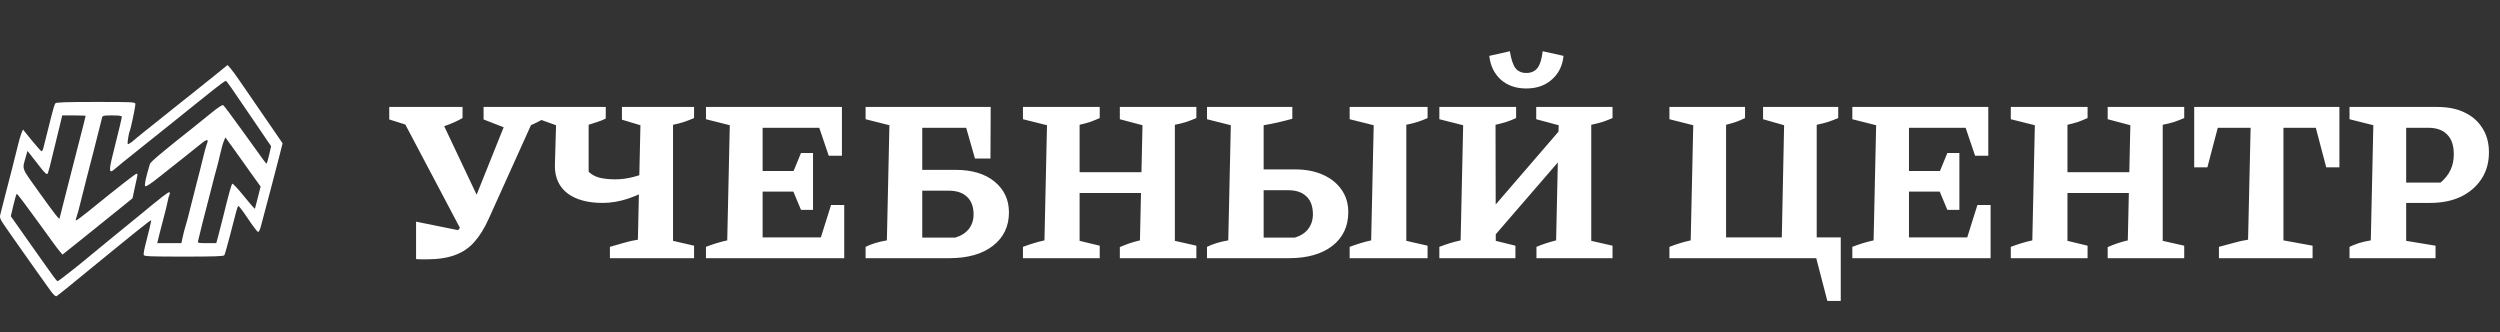<?xml version="1.0" encoding="UTF-8"?> <svg xmlns="http://www.w3.org/2000/svg" width="346" height="46" viewBox="0 0 346 46" fill="none"><rect x="0" y="0" width="346" height="46" fill="#333333" stroke="none"/><path d="M57.584 35.86V30.676L64.688 32.116L62.576 32.788C62.96 32.404 63.301 32.009 63.6 31.604C63.92 31.199 64.219 30.761 64.496 30.292C64.773 29.823 65.029 29.289 65.264 28.692L70.704 15.124H73.712V16.82L67.632 30.292C67.035 31.615 66.363 32.692 65.616 33.524C64.891 34.335 63.995 34.932 62.928 35.316C61.883 35.7 60.581 35.892 59.024 35.892C58.811 35.892 58.576 35.892 58.32 35.892C58.085 35.892 57.84 35.881 57.584 35.86ZM64.112 32.404L55.76 16.596V15.124H60.368L66.352 27.764L64.112 32.404ZM58.736 18.068L53.872 16.532V14.804H64.016V16.34C63.227 16.788 62.384 17.161 61.488 17.46C60.592 17.737 59.675 17.94 58.736 18.068ZM70.864 18.068L66.928 16.532V14.804H75.408V16.34C74.64 16.788 73.893 17.161 73.168 17.46C72.443 17.737 71.675 17.94 70.864 18.068ZM84.412 35.732V34.164C85.052 33.972 85.681 33.791 86.3 33.62C86.94 33.428 87.601 33.279 88.284 33.172L88.636 17.332L86.076 16.564V14.804H96.06V16.34C95.612 16.532 95.142 16.713 94.652 16.884C94.182 17.033 93.681 17.161 93.148 17.268V33.332L96.06 34.004V35.732H84.412ZM83.42 28.084C81.35 28.084 79.729 27.647 78.556 26.772C77.382 25.876 76.796 24.607 76.796 22.964L76.956 17.332L74.812 16.564V14.804H83.836V16.404C83.516 16.575 83.153 16.724 82.748 16.852C82.342 16.98 81.916 17.119 81.468 17.268V23.764C81.852 24.148 82.353 24.425 82.972 24.596C83.612 24.745 84.348 24.82 85.18 24.82C86.012 24.82 86.865 24.703 87.74 24.468C88.636 24.233 89.564 23.892 90.524 23.444L90.492 25.876C89.361 26.516 88.188 27.049 86.972 27.476C85.756 27.881 84.572 28.084 83.42 28.084ZM115.017 28.372H116.842V35.732H97.706V34.164C98.196 33.972 98.687 33.801 99.177 33.652C99.668 33.503 100.159 33.375 100.65 33.268L101.002 17.332L97.706 16.5V14.804H116.522V21.556H114.698L113.385 17.684H103.53L105.546 15.668V23.668H109.834L110.858 21.172H112.522V29.044H110.858L109.802 26.516H105.546V34.868L103.53 32.852H113.61L115.017 28.372ZM119.799 35.732V34.164C120.61 33.759 121.591 33.46 122.743 33.268L123.095 17.332L119.799 16.5V14.804H137.111L137.079 21.94H134.935L133.719 17.684H125.623L127.639 15.668V32.884H132.215C133.047 32.628 133.677 32.223 134.103 31.668C134.53 31.113 134.743 30.452 134.743 29.684C134.743 28.617 134.445 27.807 133.847 27.252C133.271 26.676 132.407 26.388 131.255 26.388H125.431V23.508H132.247C134.53 23.508 136.333 24.052 137.655 25.14C138.978 26.228 139.639 27.647 139.639 29.396C139.639 31.337 138.893 32.884 137.399 34.036C135.927 35.167 133.922 35.732 131.383 35.732H119.799ZM154.985 35.732V34.196C155.475 33.983 155.945 33.801 156.393 33.652C156.841 33.503 157.299 33.375 157.769 33.268L158.121 17.332L154.985 16.5V14.804H165.577V16.34C165.129 16.532 164.659 16.713 164.169 16.884C163.678 17.033 163.155 17.161 162.601 17.268V33.332L165.577 34.004V35.732H154.985ZM141.577 35.732V34.164C142.089 33.972 142.59 33.801 143.081 33.652C143.571 33.503 144.062 33.375 144.553 33.268L144.905 17.332L141.577 16.5V14.804H152.201V16.34C151.774 16.532 151.326 16.713 150.857 16.884C150.387 17.033 149.907 17.161 149.417 17.268V33.332L152.201 34.004V35.732H141.577ZM147.145 26.708V23.828H160.329V26.708H147.145ZM167.049 35.732V34.164C167.86 33.759 168.841 33.46 169.993 33.268L170.345 17.332L167.049 16.5V14.804H178.857V16.436C178.175 16.628 177.503 16.799 176.841 16.948C176.18 17.097 175.529 17.225 174.889 17.332V32.884H179.209C180.041 32.628 180.66 32.223 181.065 31.668C181.492 31.113 181.705 30.441 181.705 29.652C181.705 28.564 181.407 27.743 180.809 27.188C180.233 26.612 179.38 26.324 178.249 26.324H172.681V23.444H179.209C180.703 23.444 181.993 23.689 183.081 24.18C184.191 24.671 185.055 25.364 185.673 26.26C186.292 27.135 186.601 28.169 186.601 29.364C186.601 31.327 185.865 32.884 184.393 34.036C182.921 35.167 180.916 35.732 178.377 35.732H167.049ZM186.793 35.732V34.164C187.305 33.972 187.807 33.801 188.297 33.652C188.788 33.503 189.279 33.375 189.769 33.268L190.121 17.332L186.793 16.5V14.804H197.577V16.34C197.151 16.532 196.681 16.713 196.169 16.884C195.679 17.033 195.167 17.161 194.633 17.268V33.332L197.577 34.004V35.732H186.793ZM204.678 35.124V30.996L217.926 15.636V19.796L204.678 35.124ZM199.206 35.732V34.164C199.696 33.972 200.187 33.801 200.678 33.652C201.168 33.503 201.659 33.375 202.15 33.268L202.502 17.332L199.206 16.5V14.804H209.83V16.34C209.424 16.532 208.966 16.713 208.454 16.884C207.963 17.033 207.472 17.161 206.982 17.268L207.014 33.332L209.734 34.004V35.732H199.206ZM212.646 35.732V34.164C213.094 33.972 213.552 33.801 214.022 33.652C214.491 33.503 214.939 33.375 215.366 33.268L215.718 17.332L212.614 16.5V14.804H223.174V16.34C222.747 16.532 222.278 16.713 221.766 16.884C221.275 17.033 220.763 17.161 220.23 17.268V33.332L223.174 34.004V35.732H212.646ZM211.238 12.244C209.808 12.244 208.635 11.839 207.718 11.028C206.8 10.196 206.267 9.097 206.118 7.732L208.966 7.092C209.136 8.18 209.392 8.959 209.734 9.428C210.096 9.876 210.598 10.1 211.238 10.1C211.899 10.1 212.411 9.876 212.774 9.428C213.136 8.959 213.382 8.18 213.51 7.092L216.39 7.732C216.262 9.076 215.728 10.164 214.79 10.996C213.872 11.828 212.688 12.244 211.238 12.244ZM251.433 32.852H254.761V41.652H252.905L251.369 35.732H231.049V34.164C231.54 33.972 232.031 33.801 232.521 33.652C233.012 33.503 233.503 33.375 233.993 33.268L234.345 17.332L231.049 16.5V14.804H241.513V16.34C241.129 16.532 240.703 16.713 240.233 16.884C239.785 17.033 239.337 17.161 238.889 17.268V32.852H246.601L246.921 17.332L244.009 16.5V14.804H254.409V16.34C253.961 16.532 253.481 16.713 252.969 16.884C252.479 17.033 251.967 17.161 251.433 17.268V32.852ZM273.674 28.372H275.498V35.732H256.362V34.164C256.852 33.972 257.343 33.801 257.834 33.652C258.324 33.503 258.815 33.375 259.306 33.268L259.658 17.332L256.362 16.5V14.804H275.178V21.556H273.354L272.042 17.684H262.186L264.202 15.668V23.668H268.49L269.514 21.172H271.178V29.044H269.514L268.458 26.516H264.202V34.868L262.186 32.852H272.266L273.674 28.372ZM291.704 35.732V34.196C292.194 33.983 292.664 33.801 293.112 33.652C293.56 33.503 294.018 33.375 294.488 33.268L294.84 17.332L291.704 16.5V14.804H302.296V16.34C301.848 16.532 301.378 16.713 300.888 16.884C300.397 17.033 299.874 17.161 299.32 17.268V33.332L302.296 34.004V35.732H291.704ZM278.296 35.732V34.164C278.808 33.972 279.309 33.801 279.799 33.652C280.29 33.503 280.781 33.375 281.272 33.268L281.624 17.332L278.296 16.5V14.804H288.92V16.34C288.493 16.532 288.045 16.713 287.576 16.884C287.106 17.033 286.626 17.161 286.135 17.268V33.332L288.92 34.004V35.732H278.296ZM283.864 26.708V23.828H297.048V26.708H283.864ZM323.773 14.804V23.156H321.949L320.509 17.684H316.029V33.268L320.061 34.004V35.732H307.101V34.164C307.784 33.972 308.456 33.791 309.117 33.62C309.779 33.428 310.451 33.279 311.133 33.172L311.485 17.684H306.941L305.501 23.156H303.677V14.804H323.773ZM337.334 14.804C338.806 14.804 340.065 15.06 341.11 15.572C342.177 16.084 342.998 16.809 343.574 17.748C344.172 18.687 344.47 19.796 344.47 21.076C344.47 22.484 344.129 23.711 343.446 24.756C342.764 25.801 341.814 26.623 340.598 27.22C339.382 27.796 337.953 28.084 336.31 28.084H330.582V25.268H337.782C338.401 24.735 338.86 24.148 339.158 23.508C339.457 22.868 339.606 22.153 339.606 21.364C339.606 20.127 339.297 19.209 338.678 18.612C338.081 17.993 337.206 17.684 336.054 17.684H333.014V33.332L337.078 34.004V35.732H325.174V34.164C325.558 33.972 325.985 33.801 326.454 33.652C326.924 33.503 327.478 33.375 328.118 33.268L328.47 17.332L325.174 16.5V14.804H337.334Z" fill="white"></path><path d="M7.031 40.286C6.698 39.836 5.762 38.526 4.952 37.375C4.141 36.223 3.254 34.967 2.979 34.583C2.705 34.199 1.902 33.055 1.195 32.041C-0.09 30.197 -0.09 30.197 0.076 29.559C0.167 29.209 0.418 28.224 0.633 27.371C0.849 26.518 1.281 24.843 1.593 23.649C1.904 22.454 2.29 20.917 2.451 20.231C2.611 19.546 2.84 18.746 2.96 18.455L3.179 17.925L4.4 19.43C5.072 20.257 5.683 20.935 5.758 20.935C5.834 20.935 5.939 20.743 5.993 20.508C6.047 20.273 6.228 19.558 6.396 18.918C6.564 18.279 6.879 17.023 7.095 16.129C7.312 15.235 7.563 14.415 7.653 14.307C7.78 14.155 9.064 14.11 13.277 14.11C18.495 14.11 18.736 14.123 18.736 14.399C18.736 14.813 18.098 17.866 17.954 18.143C17.887 18.271 17.782 18.748 17.72 19.204C17.614 19.98 17.625 20.023 17.897 19.876C18.057 19.79 18.329 19.589 18.501 19.431C18.673 19.272 19.341 18.725 19.986 18.216C20.631 17.707 22.286 16.383 23.664 15.274C25.043 14.165 26.417 13.07 26.718 12.841C27.02 12.612 28.217 11.654 29.379 10.712L31.492 9L31.884 9.439C32.099 9.68 32.627 10.393 33.057 11.022C33.488 11.651 34.467 13.075 35.232 14.185C35.998 15.296 37.184 17.021 37.868 18.02L39.111 19.835L38.627 21.742C38.361 22.791 37.892 24.591 37.586 25.742C36.953 28.121 36.33 30.472 36.074 31.442C35.978 31.805 35.819 32.101 35.72 32.101C35.62 32.101 34.983 31.265 34.304 30.242C33.625 29.219 33.024 28.434 32.968 28.497C32.912 28.56 32.784 28.926 32.684 29.31C32.584 29.694 32.203 31.159 31.837 32.567C31.471 33.974 31.116 35.213 31.049 35.32C30.954 35.469 29.661 35.514 25.452 35.514C20.836 35.514 19.965 35.478 19.892 35.291C19.844 35.168 19.961 34.487 20.151 33.778C20.505 32.456 20.912 30.727 20.922 30.501C20.928 30.346 19.409 31.565 9.652 39.546C8.765 40.271 7.95 40.918 7.839 40.984C7.703 41.065 7.44 40.837 7.031 40.286ZM10.161 37.27C11.304 36.359 12.275 35.571 12.318 35.518C12.361 35.465 13.805 34.278 15.527 32.88C17.249 31.483 18.974 30.076 19.362 29.755C22.256 27.352 23.323 26.529 23.446 26.605C23.529 26.655 23.532 26.802 23.452 26.954C23.377 27.098 23.268 27.495 23.211 27.836C23.153 28.177 22.934 29.085 22.724 29.853C22.514 30.62 22.212 31.789 22.052 32.45L21.761 33.652H23.432H25.103L25.295 32.761C25.401 32.27 25.592 31.541 25.721 31.14C25.85 30.739 26.127 29.692 26.336 28.813C26.546 27.935 26.932 26.413 27.195 25.432C27.457 24.451 27.845 22.916 28.057 22.02C28.268 21.125 28.519 20.203 28.613 19.973C28.938 19.179 28.665 19.194 27.661 20.026C27.109 20.483 26.118 21.276 25.457 21.788C24.797 22.299 23.358 23.439 22.26 24.32C20.887 25.422 20.212 25.872 20.102 25.762C19.957 25.619 20.169 24.614 20.748 22.694C20.836 22.401 22.453 21.041 26.935 17.492C27.613 16.954 28.738 16.049 29.434 15.479C30.161 14.885 30.78 14.488 30.887 14.549C30.989 14.606 32.2 16.224 33.578 18.143C36.781 22.607 36.799 22.631 36.892 22.636C36.936 22.639 37.095 22.101 37.246 21.442L37.521 20.242L35.256 16.905C31.788 11.794 31.403 11.245 31.259 11.194C31.186 11.167 30.402 11.726 29.519 12.434C28.635 13.143 27.203 14.29 26.337 14.983C25.471 15.677 24.304 16.616 23.744 17.069C23.185 17.523 21.283 19.043 19.518 20.446C17.753 21.85 16.115 23.176 15.878 23.392C15.107 24.096 15.041 23.68 15.579 21.53C16.5 17.848 16.857 16.346 16.857 16.16C16.857 16.027 16.465 15.972 15.53 15.972C14.283 15.972 14.197 15.993 14.116 16.32C14.069 16.512 13.889 17.228 13.716 17.91C13.543 18.593 13.2 19.954 12.952 20.935C12.705 21.916 12.28 23.556 12.01 24.579C11.739 25.603 11.352 27.138 11.149 27.991C10.947 28.845 10.702 29.744 10.606 29.99C10.51 30.237 10.465 30.472 10.506 30.513C10.548 30.554 11.307 29.999 12.193 29.28C16.463 25.819 18.745 24.037 18.907 24.037C19.022 24.037 19.049 24.188 18.982 24.463C18.926 24.698 18.759 25.463 18.612 26.164L18.344 27.438L16.466 28.962C15.433 29.8 13.252 31.555 11.62 32.861L8.651 35.236L8.254 34.772C8.036 34.516 7.575 33.907 7.231 33.417C6.887 32.927 6.077 31.81 5.431 30.935C4.785 30.06 3.842 28.778 3.335 28.086C2.827 27.394 2.369 26.828 2.317 26.829C2.265 26.829 2.059 27.526 1.86 28.378L1.497 29.926L3.766 33.146C5.013 34.917 6.198 36.59 6.398 36.864C6.598 37.138 7.008 37.712 7.309 38.14C7.611 38.568 7.908 38.92 7.969 38.922C8.03 38.924 9.017 38.181 10.16 37.27H10.161ZM30.219 32.605C30.377 32.03 30.666 30.896 30.863 30.085C31.578 27.146 32.017 25.548 32.145 25.427C32.216 25.36 32.944 26.137 33.761 27.154C34.578 28.172 35.264 28.951 35.285 28.886C35.306 28.82 35.491 28.104 35.697 27.294L36.07 25.82L34.792 24.037C34.089 23.055 33.411 22.103 33.285 21.92C33.16 21.736 32.638 21.008 32.126 20.301L31.194 19.015L30.971 19.548C30.848 19.842 30.615 20.675 30.455 21.4C30.294 22.125 30.058 23.067 29.931 23.494C29.804 23.92 29.529 24.967 29.32 25.82C29.11 26.673 28.715 28.209 28.442 29.232C28.169 30.256 27.844 31.547 27.719 32.101C27.595 32.656 27.455 33.232 27.408 33.381C27.332 33.624 27.457 33.652 28.628 33.652H29.933L30.219 32.605ZM8.249 30.201C8.249 30.18 8.536 29.046 8.887 27.681C9.238 26.316 9.692 24.537 9.896 23.726C10.1 22.916 10.475 21.45 10.73 20.469C11.443 17.722 11.849 16.114 11.849 16.039C11.849 16.002 11.121 15.972 10.232 15.972H8.614L8.269 17.406C6.748 23.719 6.693 23.931 6.537 24.088C6.466 24.158 6.1 23.82 5.724 23.335C5.348 22.851 4.761 22.102 4.42 21.67L3.801 20.886L3.589 21.647C3.055 23.566 2.851 23.033 5.566 26.822C7.625 29.695 8.249 30.481 8.249 30.201Z" fill="white"></path></svg> 
